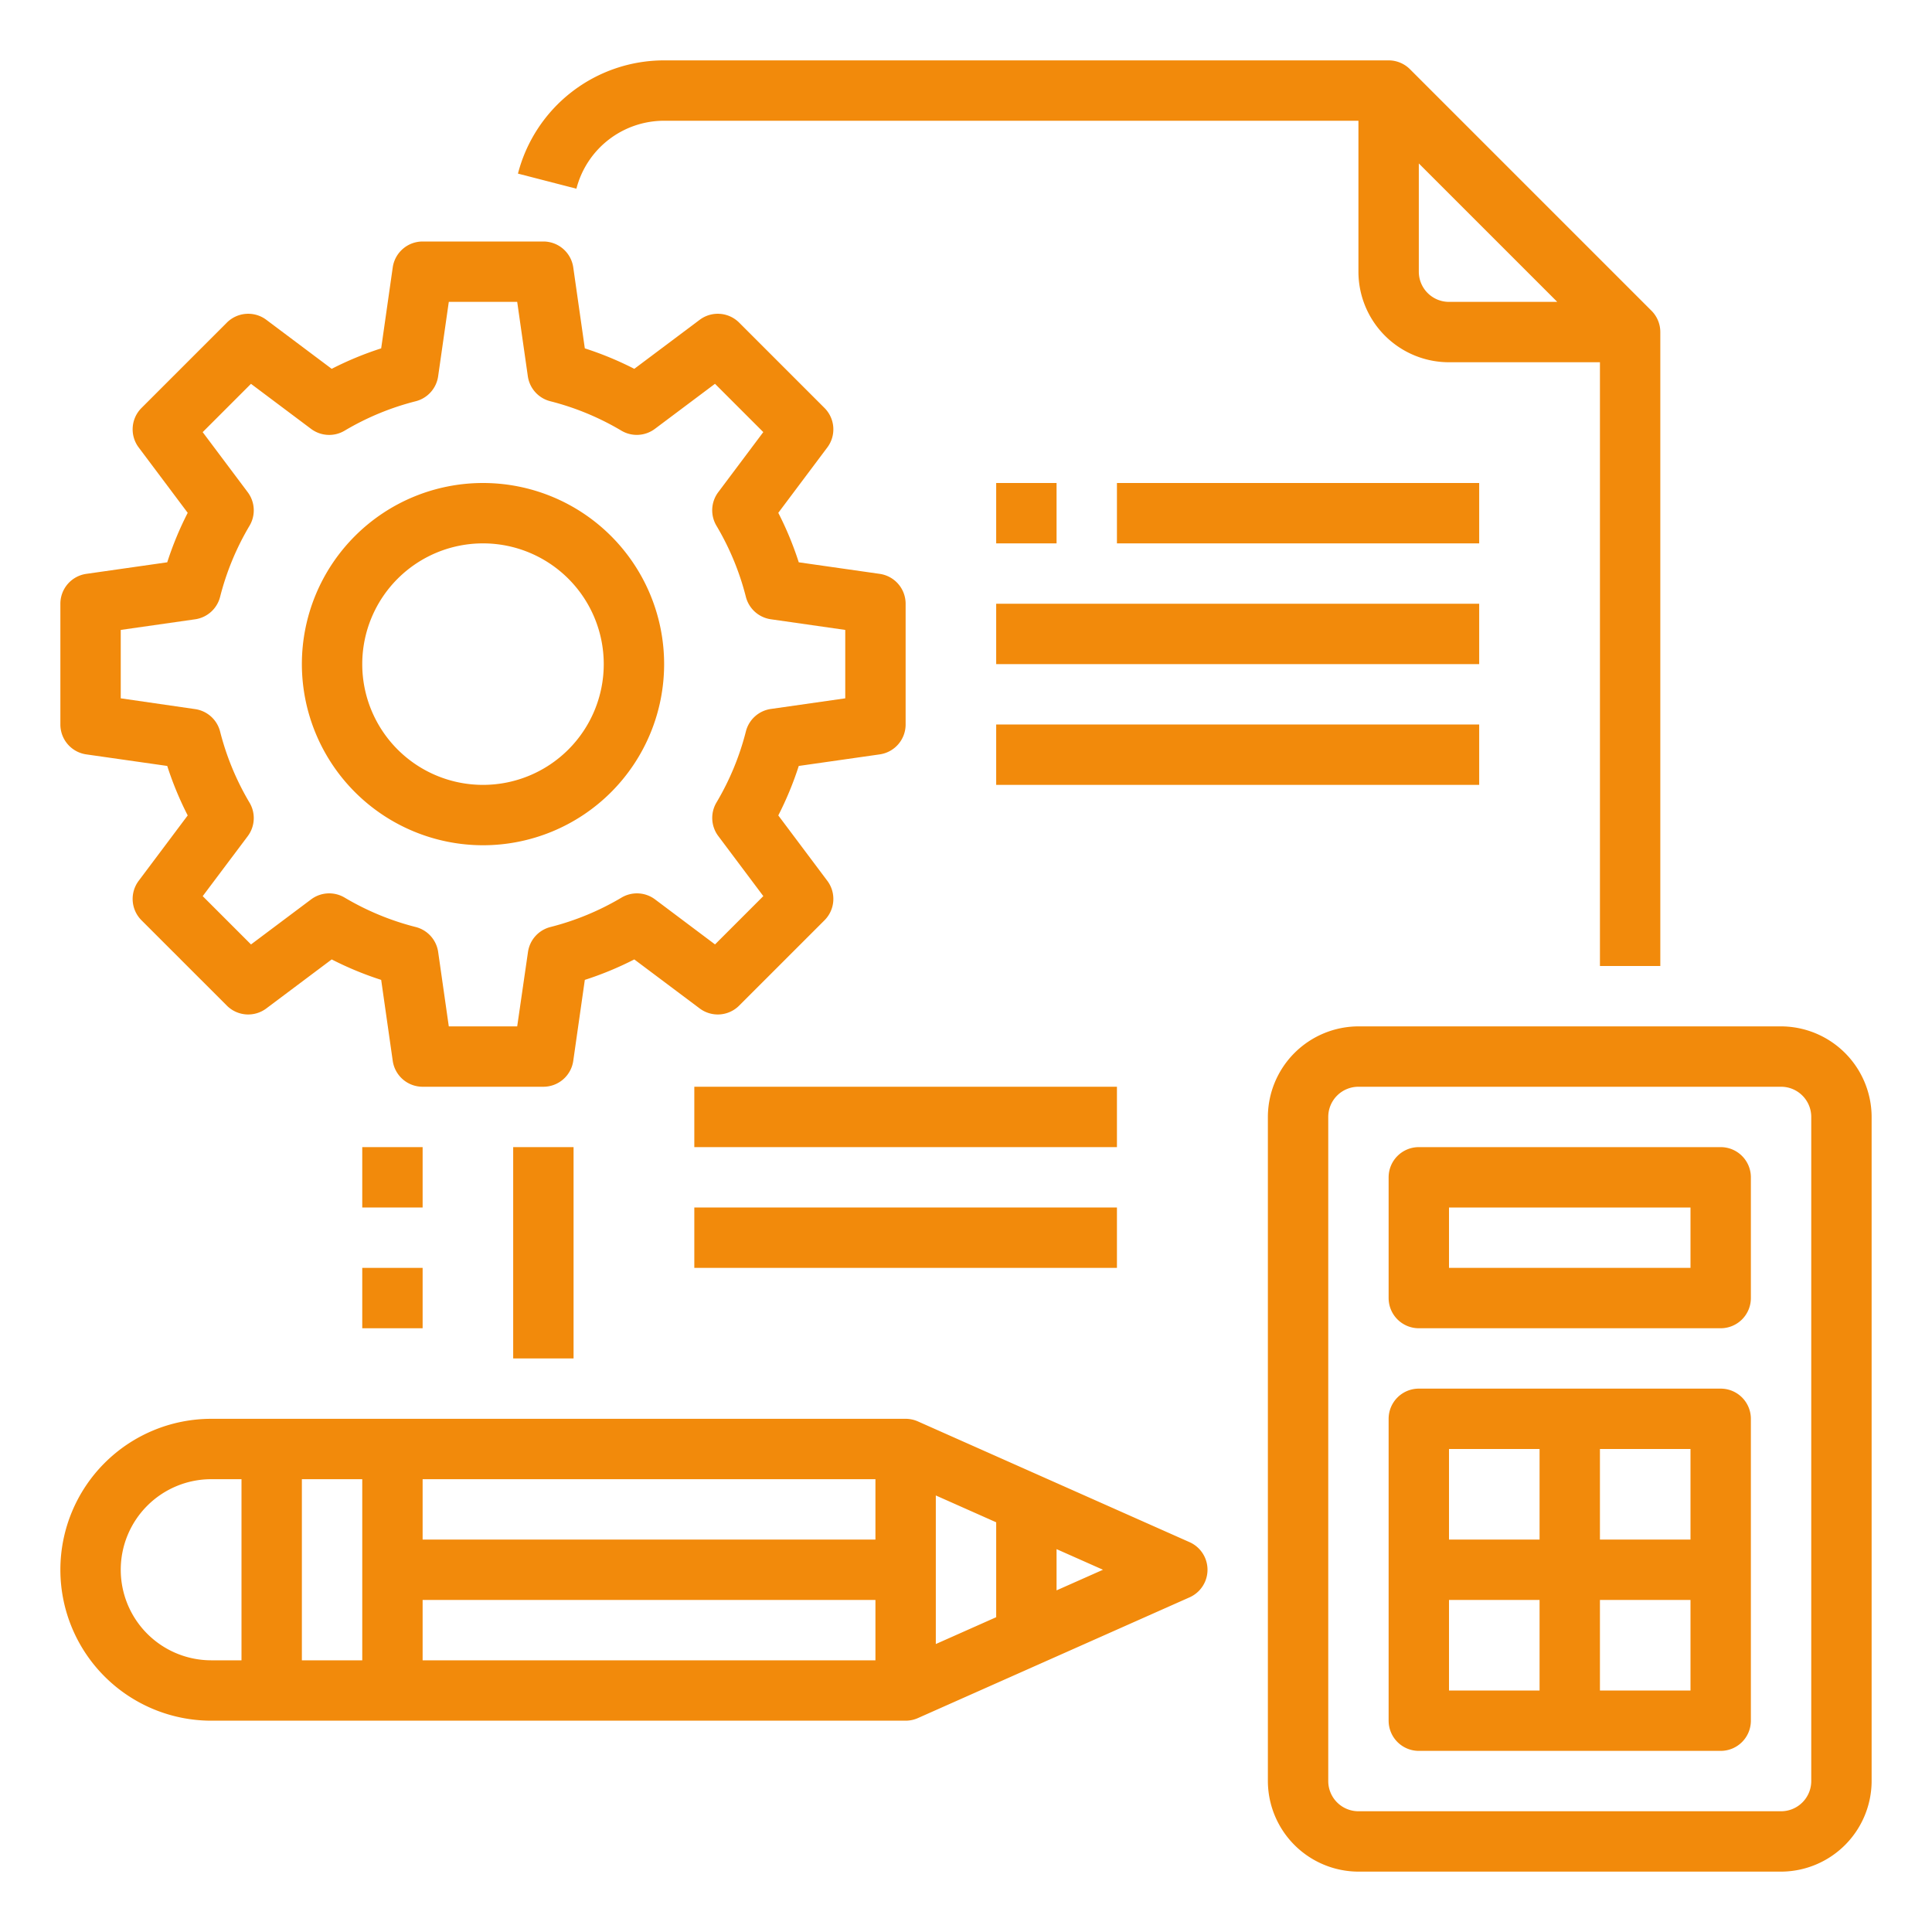 <svg height='100px' width='100px'  fill="#f28a0b" xmlns="http://www.w3.org/2000/svg" viewBox="0 0 64 64" x="0px" y="0px"><g><rect x="17" y="38" width="2" height="7"></rect><path d="M22,4H45V9a3,3,0,0,0,3,3h5V32h2V11a1,1,0,0,0-.293-.707l-8-8A1,1,0,0,0,46,2H22a5,5,0,0,0-4.842,3.751l1.936.5A3,3,0,0,1,22,4ZM47,9V5.414L51.586,10H48A1,1,0,0,1,47,9Z"></path><path d="M59,34H45a3.009,3.009,0,0,0-3,3V59a3.009,3.009,0,0,0,3,3H59a3.009,3.009,0,0,0,3-3V37A3.009,3.009,0,0,0,59,34Zm1,25a1,1,0,0,1-1,1H45a1,1,0,0,1-1-1V37a1,1,0,0,1,1-1H59a1,1,0,0,1,1,1Z"></path><path d="M57,46H47a1,1,0,0,0-1,1V57a1,1,0,0,0,1,1H57a1,1,0,0,0,1-1V47A1,1,0,0,0,57,46Zm-1,5H53V48h3Zm-5-3v3H48V48Zm-3,5h3v3H48Zm5,3V53h3v3Z"></path><path d="M57,38H47a1,1,0,0,0-1,1v4a1,1,0,0,0,1,1H57a1,1,0,0,0,1-1V39A1,1,0,0,0,57,38Zm-1,4H48V40h8Z"></path><path d="M2.858,24.99l2.682.383a10.96,10.96,0,0,0,.678,1.639L4.594,29.178a1,1,0,0,0,.093,1.307l2.828,2.828a1,1,0,0,0,1.307.093l2.166-1.624a10.96,10.96,0,0,0,1.639.678l.383,2.682A1,1,0,0,0,14,36h4a1,1,0,0,0,.99-.858l.383-2.682a10.96,10.96,0,0,0,1.639-.678l2.166,1.624a1,1,0,0,0,1.307-.093l2.828-2.828a1,1,0,0,0,.093-1.307l-1.624-2.166a10.96,10.96,0,0,0,.678-1.639l2.682-.383A1,1,0,0,0,30,24V20a1,1,0,0,0-.858-.99l-2.682-.383a10.96,10.96,0,0,0-.678-1.639l1.624-2.166a1,1,0,0,0-.093-1.307l-2.828-2.828a1,1,0,0,0-1.307-.093l-2.166,1.624a10.96,10.96,0,0,0-1.639-.678L18.99,8.858A1,1,0,0,0,18,8H14a1,1,0,0,0-.99.858l-.383,2.682a10.96,10.96,0,0,0-1.639.678L8.822,10.594a1,1,0,0,0-1.307.093L4.687,13.515a1,1,0,0,0-.093,1.307l1.624,2.166a10.96,10.96,0,0,0-.678,1.639l-2.682.383A1,1,0,0,0,2,20v4A1,1,0,0,0,2.858,24.99ZM4,20.867l2.463-.352a1,1,0,0,0,.828-.743,8.892,8.892,0,0,1,.975-2.356,1,1,0,0,0-.06-1.111l-1.492-1.99,1.6-1.6,1.99,1.492a1,1,0,0,0,1.111.06,8.892,8.892,0,0,1,2.356-.975,1,1,0,0,0,.743-.828L14.867,10h2.266l.352,2.463a1,1,0,0,0,.743.828,8.892,8.892,0,0,1,2.356.975,1,1,0,0,0,1.111-.06l1.99-1.492,1.6,1.6-1.492,1.99a1,1,0,0,0-.06,1.111,8.892,8.892,0,0,1,.975,2.356,1,1,0,0,0,.828.743L28,20.867v2.266l-2.463.352a1,1,0,0,0-.828.743,8.892,8.892,0,0,1-.975,2.356,1,1,0,0,0,.06,1.111l1.492,1.99-1.6,1.6L21.7,29.794a1,1,0,0,0-1.111-.06,8.892,8.892,0,0,1-2.356.975,1,1,0,0,0-.743.828L17.133,34H14.867l-.352-2.463a1,1,0,0,0-.743-.828,8.892,8.892,0,0,1-2.356-.975,1,1,0,0,0-1.111.06l-1.99,1.492-1.6-1.6L8.206,27.7a1,1,0,0,0,.06-1.111,8.892,8.892,0,0,1-.975-2.356,1,1,0,0,0-.828-.743L4,23.133Z"></path><path d="M16,28a6,6,0,1,0-6-6A6.006,6.006,0,0,0,16,28Zm0-10a4,4,0,1,1-4,4A4,4,0,0,1,16,18Z"></path><path d="M39.406,51.086l-9-4A1,1,0,0,0,30,47H7A5,5,0,0,0,7,57H30a1,1,0,0,0,.406-.086l9-4a1,1,0,0,0,0-1.828ZM29,51H14V49H29ZM12,55H10V49h2Zm2-2H29v2H14Zm17-3.461,2,.889v3.144l-2,.889ZM4,52a3,3,0,0,1,3-3H8v6H7A3,3,0,0,1,4,52Zm31,.683V51.317L36.538,52Z"></path><rect x="12" y="38" width="2" height="2"></rect><rect x="12" y="42" width="2" height="2"></rect><rect x="33" y="16" width="2" height="2"></rect><rect x="37" y="16" width="12" height="2"></rect><rect x="33" y="20" width="16" height="2"></rect><rect x="33" y="24" width="16" height="2"></rect><rect x="23" y="36" width="14" height="2"></rect><rect x="23" y="40" width="14" height="2"></rect></g></svg>